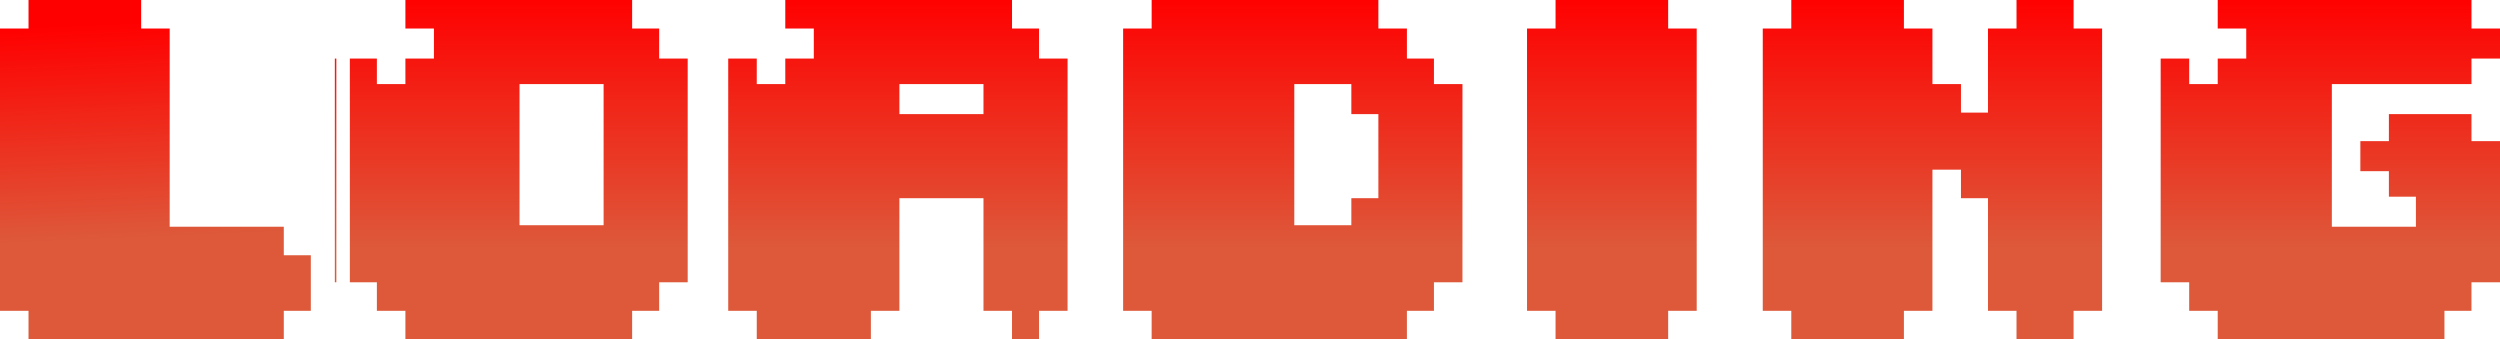 <?xml version="1.0" encoding="UTF-8" standalone="no"?>
<svg xmlns:xlink="http://www.w3.org/1999/xlink" height="11.3px" width="83.25px" xmlns="http://www.w3.org/2000/svg">
  <g transform="matrix(1.0, 0.0, 0.0, 1.0, 0.0, 0.0)">
    <path d="M11.15 1.95 L11.2 1.95 11.2 9.4 11.15 9.4 11.15 1.95" fill="url(#gradient0)" fill-rule="evenodd" stroke="none"/>
    <path d="M10.35 8.5 L10.35 10.35 9.45 10.35 9.45 11.3 0.95 11.3 0.95 10.35 0.0 10.35 0.0 0.95 0.95 0.95 0.95 0.0 4.7 0.0 4.7 0.95 5.65 0.95 5.65 7.55 9.45 7.55 9.45 8.5 10.35 8.5" fill="url(#gradient1)" fill-rule="evenodd" stroke="none"/>
    <path d="M20.1 2.8 L17.3 2.8 17.3 7.5 20.1 7.5 20.1 2.8 M21.95 1.95 L22.9 1.95 22.9 9.4 21.95 9.4 21.95 10.35 21.05 10.35 21.05 11.3 13.5 11.3 13.5 10.35 12.55 10.35 12.55 9.4 11.65 9.4 11.65 1.95 12.55 1.95 12.55 2.8 13.5 2.8 13.5 1.95 14.45 1.95 14.45 0.95 13.5 0.95 13.5 0.0 21.05 0.0 21.05 0.95 21.95 0.95 21.95 1.95" fill="url(#gradient2)" fill-rule="evenodd" stroke="none"/>
    <path d="M33.7 0.0 L33.7 0.95 34.6 0.95 34.6 1.95 35.55 1.95 35.55 10.35 34.6 10.35 34.6 11.3 33.7 11.3 33.7 10.35 32.75 10.35 32.75 6.6 29.95 6.6 29.95 10.35 29.0 10.35 29.0 11.3 25.2 11.3 25.2 10.35 24.25 10.35 24.25 1.95 25.2 1.95 25.2 2.8 26.15 2.8 26.15 1.95 27.1 1.95 27.1 0.95 26.15 0.95 26.15 0.0 33.7 0.0 M32.75 3.8 L32.75 2.8 29.95 2.8 29.95 3.8 32.75 3.8" fill="url(#gradient3)" fill-rule="evenodd" stroke="none"/>
    <path d="M45.0 3.8 L45.0 2.8 43.1 2.8 43.1 7.5 45.0 7.5 45.0 6.6 45.9 6.6 45.9 3.8 45.0 3.8 M46.85 0.95 L46.85 1.95 47.75 1.95 47.75 2.8 48.7 2.8 48.7 9.4 47.75 9.4 47.75 10.35 46.85 10.35 46.85 11.3 38.35 11.3 38.35 10.35 37.4 10.35 37.4 0.95 38.35 0.95 38.35 0.0 45.9 0.0 45.9 0.95 46.85 0.95" fill="url(#gradient4)" fill-rule="evenodd" stroke="none"/>
    <path d="M55.55 0.0 L55.55 0.95 56.5 0.95 56.5 10.35 55.55 10.35 55.55 11.3 51.8 11.3 51.8 10.35 50.85 10.35 50.85 0.95 51.8 0.95 51.8 0.0 55.55 0.0" fill="url(#gradient5)" fill-rule="evenodd" stroke="none"/>
    <path d="M69.05 0.95 L70.0 0.95 70.0 10.35 69.05 10.35 69.05 11.3 67.15 11.3 67.15 10.35 66.2 10.35 66.2 6.6 65.3 6.6 65.3 5.65 64.35 5.65 64.35 10.35 63.4 10.35 63.4 11.3 59.65 11.3 59.65 10.35 58.7 10.35 58.7 0.95 59.65 0.95 59.65 0.0 63.4 0.0 63.4 0.95 64.35 0.95 64.35 2.8 65.3 2.8 65.3 3.75 66.2 3.75 66.2 0.95 67.15 0.95 67.15 0.0 69.05 0.0 69.05 0.95" fill="url(#gradient6)" fill-rule="evenodd" stroke="none"/>
    <path d="M82.3 0.95 L83.25 0.95 83.25 1.95 82.3 1.95 82.3 2.8 77.65 2.8 77.65 7.55 80.45 7.55 80.45 6.55 79.55 6.55 79.55 5.7 78.6 5.7 78.6 4.7 79.55 4.7 79.55 3.8 82.3 3.8 82.3 4.7 83.25 4.7 83.25 9.4 82.3 9.4 82.3 10.35 81.4 10.35 81.4 11.3 73.85 11.3 73.85 10.35 72.9 10.35 72.9 9.4 71.95 9.4 71.95 1.95 72.9 1.95 72.9 2.8 73.85 2.8 73.85 1.95 74.8 1.95 74.8 0.95 73.85 0.95 73.85 0.0 82.3 0.0 82.3 0.95" fill="url(#gradient7)" fill-rule="evenodd" stroke="none"/>
  </g>
  <defs>
    <linearGradient gradientTransform="matrix(0.0, 0.007, -0.007, 0.0, 16.8, 5.65)" gradientUnits="userSpaceOnUse" id="gradient0" spreadMethod="pad" x1="-819.2" x2="819.2">
      <stop offset="0.0" stop-color="#ff0000"/>
      <stop offset="0.729" stop-color="#dd593a"/>
    </linearGradient>
    <linearGradient gradientTransform="matrix(2.0E-4, 0.006, -0.007, 3.0E-4, 5.15, 5.65)" gradientUnits="userSpaceOnUse" id="gradient1" spreadMethod="pad" x1="-819.2" x2="819.2">
      <stop offset="0.0" stop-color="#ff0000"/>
      <stop offset="0.729" stop-color="#dd593a"/>
    </linearGradient>
    <linearGradient gradientTransform="matrix(0.0, 0.007, -0.007, 0.0, 17.25, 5.65)" gradientUnits="userSpaceOnUse" id="gradient2" spreadMethod="pad" x1="-819.2" x2="819.2">
      <stop offset="0.0" stop-color="#ff0000"/>
      <stop offset="0.729" stop-color="#dd593a"/>
    </linearGradient>
    <linearGradient gradientTransform="matrix(0.0, 0.007, -0.007, 0.0, 29.9, 5.65)" gradientUnits="userSpaceOnUse" id="gradient3" spreadMethod="pad" x1="-819.2" x2="819.2">
      <stop offset="0.0" stop-color="#ff0000"/>
      <stop offset="0.729" stop-color="#dd593a"/>
    </linearGradient>
    <linearGradient gradientTransform="matrix(0.0, 0.007, -0.007, 0.0, 43.05, 5.65)" gradientUnits="userSpaceOnUse" id="gradient4" spreadMethod="pad" x1="-819.2" x2="819.2">
      <stop offset="0.0" stop-color="#ff0000"/>
      <stop offset="0.729" stop-color="#dd593a"/>
    </linearGradient>
    <linearGradient gradientTransform="matrix(0.0, 0.007, -0.007, 0.0, 53.65, 5.65)" gradientUnits="userSpaceOnUse" id="gradient5" spreadMethod="pad" x1="-819.2" x2="819.2">
      <stop offset="0.0" stop-color="#ff0000"/>
      <stop offset="0.729" stop-color="#dd593a"/>
    </linearGradient>
    <linearGradient gradientTransform="matrix(0.0, 0.007, -0.007, 0.0, 64.35, 5.65)" gradientUnits="userSpaceOnUse" id="gradient6" spreadMethod="pad" x1="-819.2" x2="819.2">
      <stop offset="0.0" stop-color="#ff0000"/>
      <stop offset="0.729" stop-color="#dd593a"/>
    </linearGradient>
    <linearGradient gradientTransform="matrix(0.0, 0.007, -0.007, 0.0, 77.6, 5.65)" gradientUnits="userSpaceOnUse" id="gradient7" spreadMethod="pad" x1="-819.2" x2="819.2">
      <stop offset="0.0" stop-color="#ff0000"/>
      <stop offset="0.729" stop-color="#dd593a"/>
    </linearGradient>
  </defs>
</svg>
